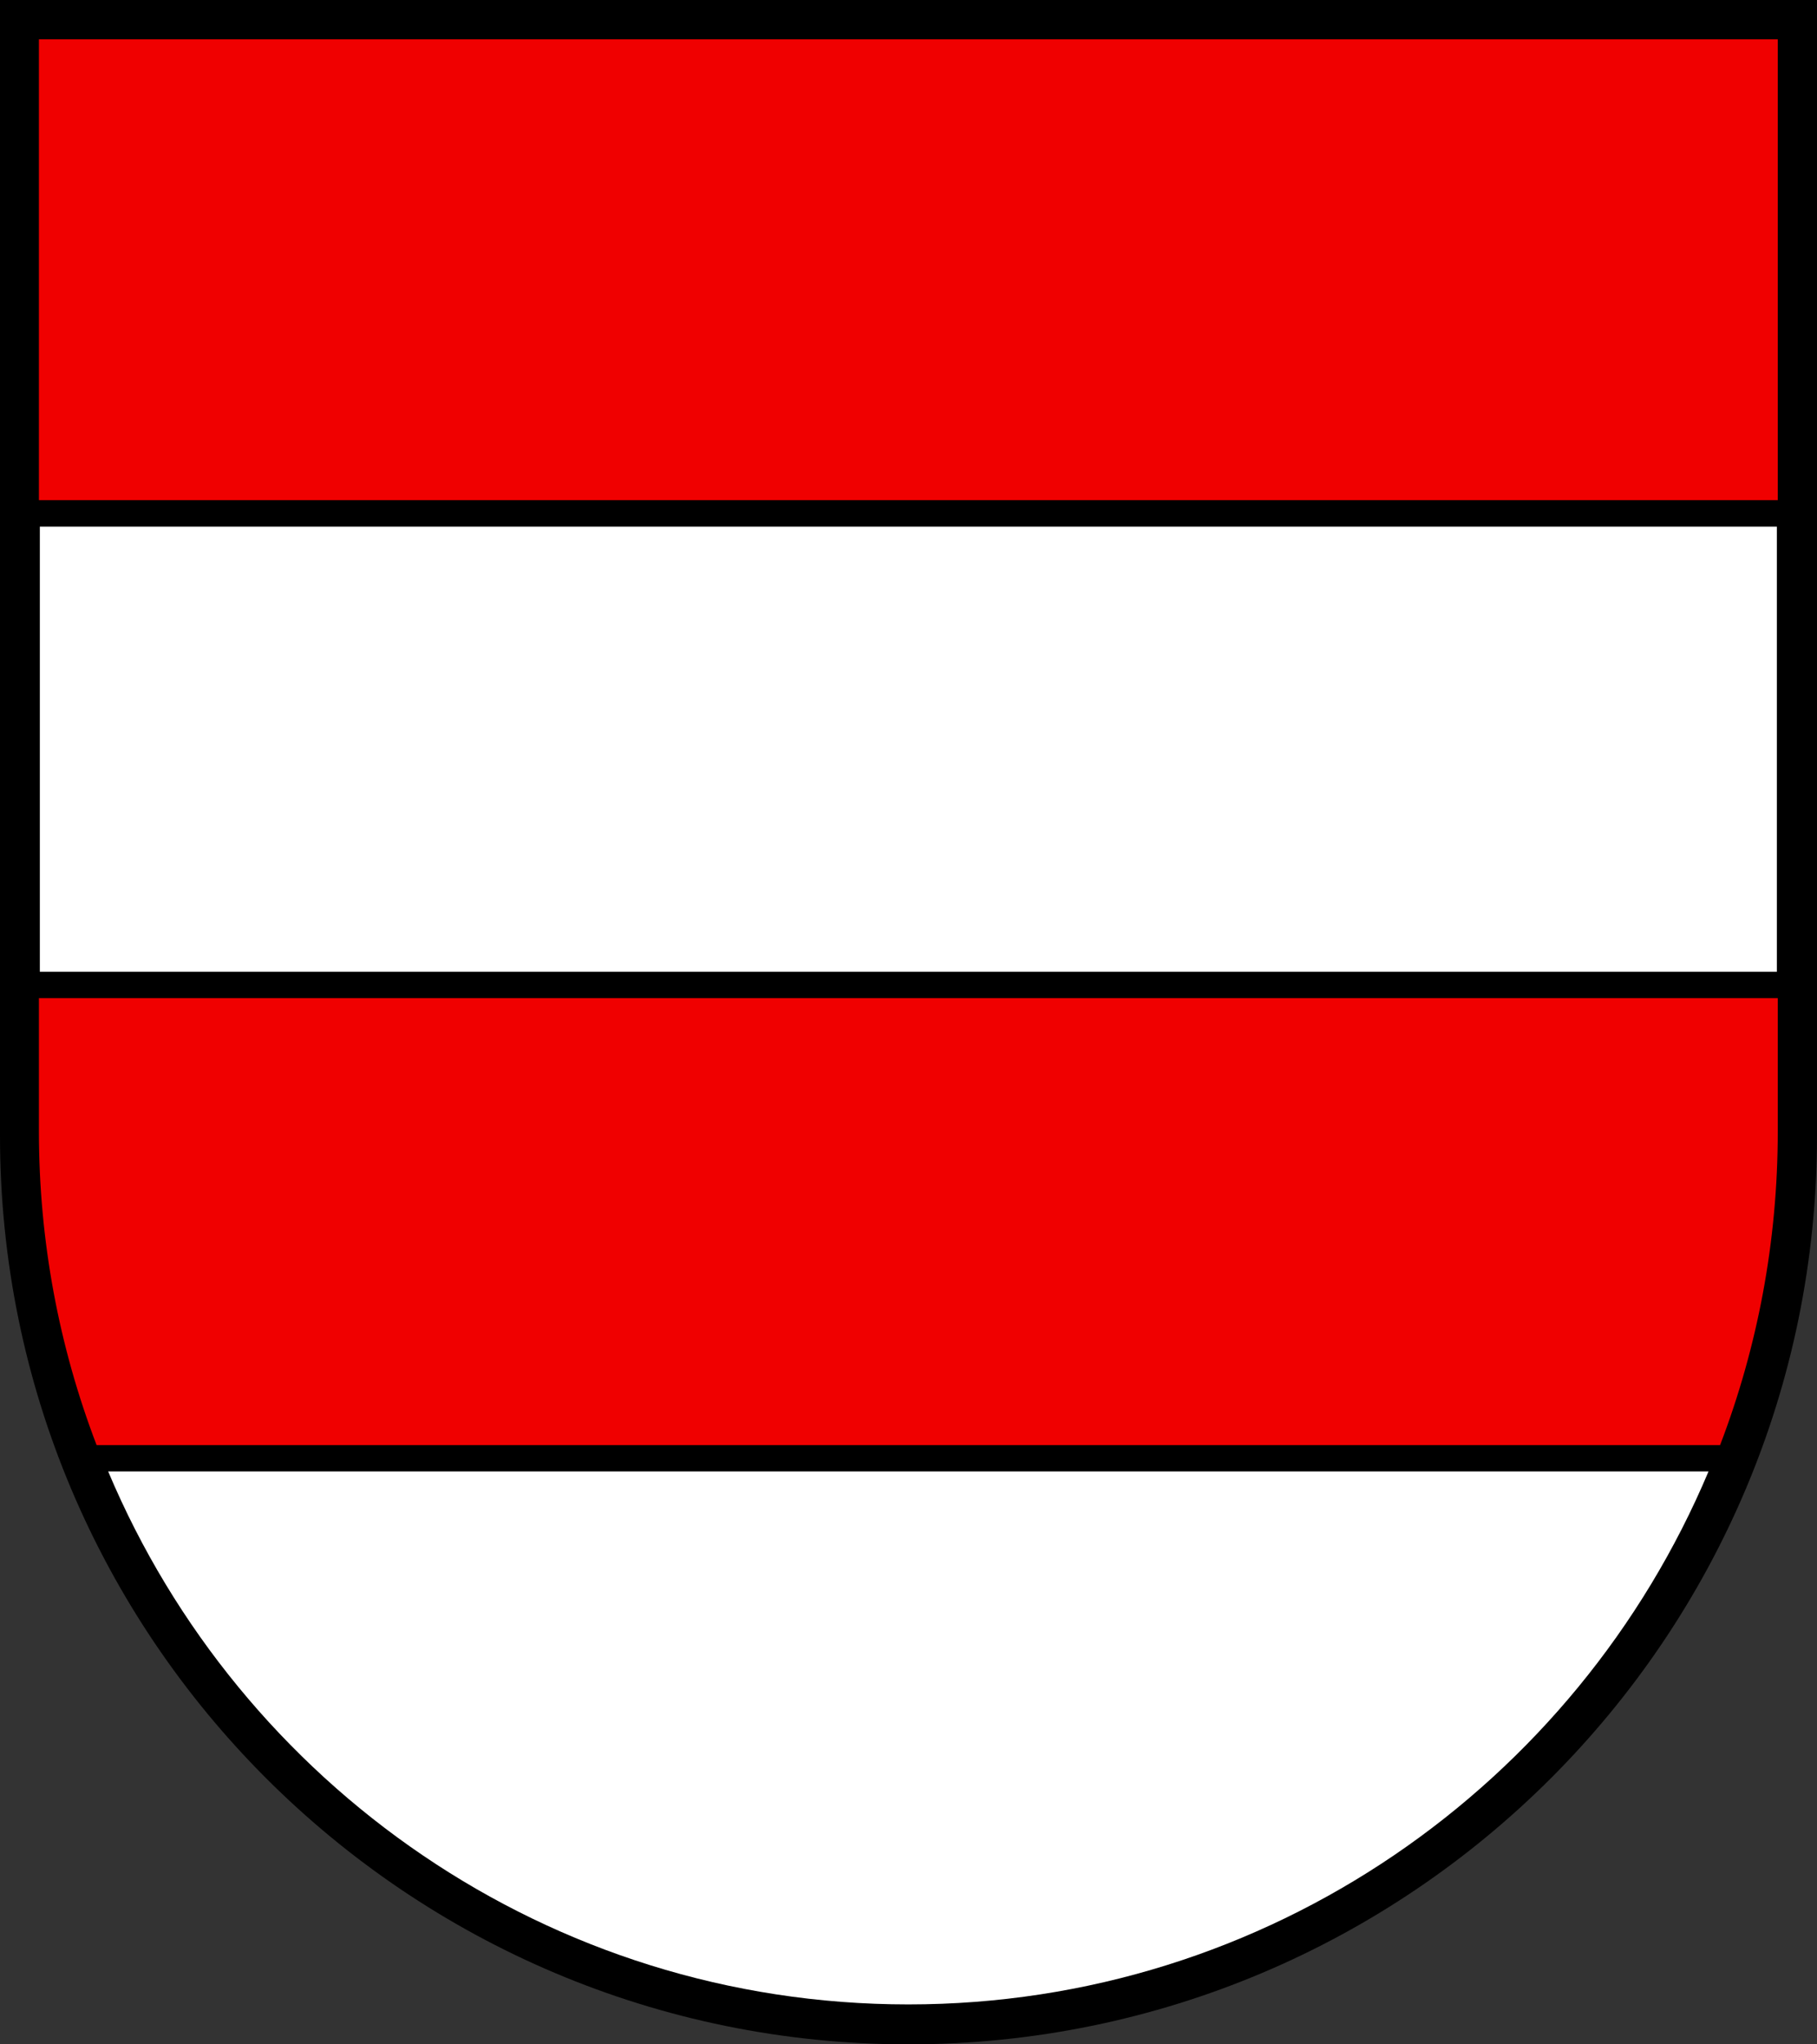 <?xml version="1.0" encoding="iso-8859-1"?>
<!-- Generator: Adobe Illustrator 10.0, SVG Export Plug-In . SVG Version: 3.0.0 Build 77)  -->
<!DOCTYPE svg PUBLIC "-//W3C//DTD SVG 1.0//EN"    "http://www.w3.org/TR/2001/REC-SVG-20010904/DTD/svg10.dtd">
<svg  xmlns="http://www.w3.org/2000/svg" xmlns:xlink="http://www.w3.org/1999/xlink" xmlns:a="http://ns.adobe.com/AdobeSVGViewerExtensions/3.0/"
	 width="283.465" height="318.897" viewBox="0 0 283.465 318.897"
	 style="overflow:visible;enable-background:new 0 0 283.465 318.897" xml:space="preserve">
	<rect x="0" y="0" width="283.465" height="318.897" fill="#333333" stroke="none"/>
	<g id="CMYK_Wappen">
		<path style="fill-rule:evenodd;clip-rule:evenodd;" d="M0,0h283.465v177.165c0,78.278-63.455,141.732-141.732,141.732
			S0,255.443,0,177.165V0z"/>
		<g>
			
				<path style="fill-rule:evenodd;clip-rule:evenodd;fill:#F00000;stroke:#F00000;stroke-width:0.283;stroke-miterlimit:3.864;" d="
				M6.214,155.845h270.989v20.648c0,17.192-3.17,33.64-8.954,48.785H15.168c-5.784-15.145-8.954-31.593-8.954-48.785V155.845z"/>
			
				<path style="fill-rule:evenodd;clip-rule:evenodd;fill:#F00000;stroke:#F00000;stroke-width:0.283;stroke-miterlimit:3.864;" d="
				M277.203,77.878H6.214V6.276h270.989V77.878z"/>
		</g>
		<g>
			<path style="fill-rule:evenodd;clip-rule:evenodd;fill:#FFFFFF;" d="M16.875,229.53h249.667
				c-20.576,48.858-68.721,83.137-124.834,83.137C85.596,312.667,37.451,278.388,16.875,229.53z"/>
			<path style="fill-rule:evenodd;clip-rule:evenodd;fill:#FFFFFF;" d="M6.214,82.146h270.989v69.433H6.214V82.146z"/>
		</g>
	</g>
</svg>
